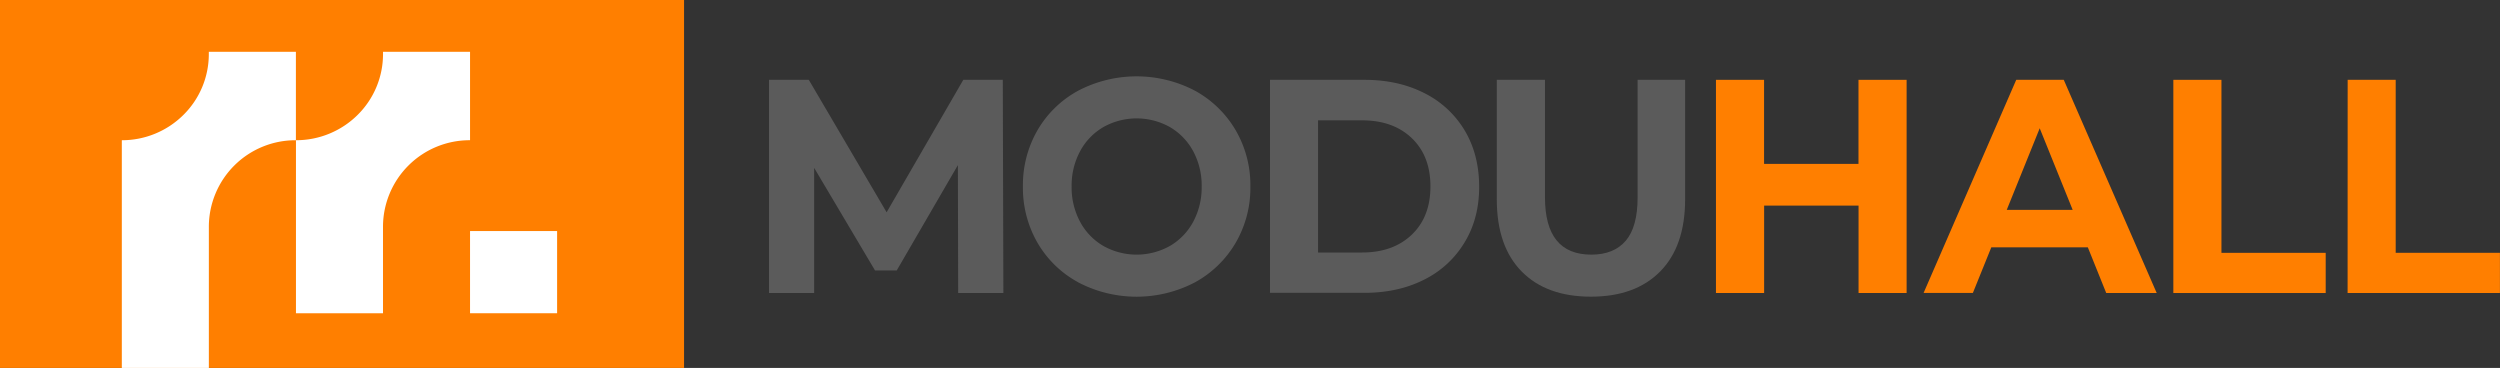 <?xml version="1.0" encoding="UTF-8"?> <svg xmlns="http://www.w3.org/2000/svg" viewBox="0 0 1206.33 177.55"><rect x="0" y="0" width="1206.33" height="177.55" fill="#333333" stroke="none"/><defs><style>.cls-1{fill:#5b5b5b;}.cls-2{fill:#ff7f00;}.cls-3{fill:#fff;}</style></defs><g id="Layer_2" data-name="Layer 2"><g id="Layer_2-2" data-name="Layer 2"><path class="cls-1" d="M462.35,141.38l-.14-61.71-29.52,50.84H422.23L392.85,81v60.39H371.07V38.52h19.2l37.55,63.92,37-63.92h19.06l.28,102.86Z"></path><path class="cls-1" d="M520.31,136.24a50.52,50.52,0,0,1-19.63-19A53,53,0,0,1,493.59,90a53,53,0,0,1,7.09-27.26,50.59,50.59,0,0,1,19.63-19,60.77,60.77,0,0,1,56.25,0,51.28,51.28,0,0,1,19.63,19A52.64,52.64,0,0,1,603.35,90a52.62,52.62,0,0,1-7.16,27.26,51.21,51.21,0,0,1-19.63,19,60.69,60.69,0,0,1-56.25,0Zm44.21-17.56A29.76,29.76,0,0,0,575.77,107a35.09,35.09,0,0,0,4.08-17,35,35,0,0,0-4.08-17,29.76,29.76,0,0,0-11.25-11.68,32.84,32.84,0,0,0-32.1,0,29.62,29.62,0,0,0-11.25,11.68,35,35,0,0,0-4.08,17,35.09,35.09,0,0,0,4.08,17,29.62,29.62,0,0,0,11.25,11.68,32.84,32.84,0,0,0,32.1,0Z"></path><path class="cls-1" d="M612.81,38.52h45.57q16.33,0,28.87,6.39a47.26,47.26,0,0,1,19.49,18q6.94,11.61,7,27t-7,27a47.13,47.13,0,0,1-19.49,18q-12.54,6.39-28.87,6.39H612.81Zm44.42,83.32q15,0,24-8.6t9-23.29q0-14.69-9-23.29t-24-8.59H636v63.77Z"></path><path class="cls-1" d="M734.25,131q-12-12.19-12-34.83V38.52H745.5V95.24q0,27.63,22.35,27.63,10.89,0,16.62-6.69t5.73-20.94V38.52h22.93v57.6q0,22.63-12,34.83t-33.46,12.2Q746.21,143.15,734.25,131Z"></path><path class="cls-2" d="M920,38.52V141.38H896.81V99.21H851.25v42.17H828V38.52h23.22V79.08h45.56V38.52Z"></path><path class="cls-2" d="M1007.44,119.34H960.87l-8.89,22H928.2L972.9,38.52h22.93l44.85,102.86h-24.36Zm-7.31-18.07-15.9-39.38-15.91,39.38Z"></path><path class="cls-2" d="M1048.71,38.52h23.21V122h50.3v19.39h-73.51Z"></path><path class="cls-2" d="M1132.82,38.52H1156V122h50.3v19.39h-73.51Z"></path><rect class="cls-2" width="330.08" height="177.55"></rect><path class="cls-3" d="M226.81,25V67.66a41.8,41.8,0,0,0-42,41.57v41.92h-42V67.66a42.1,42.1,0,0,0,29.71-12.17,41.23,41.23,0,0,0,12.3-29.39V25Z"></path><rect class="cls-3" x="226.81" y="111.49" width="42.01" height="39.66"></rect><path class="cls-3" d="M142.78,25V67.67a41.79,41.79,0,0,0-42,41.56v41.92h0v26.4h-42V67.67A42.08,42.08,0,0,0,88.46,55.49a41.24,41.24,0,0,0,12.3-29.4V25Z"></path></g></g></svg> 